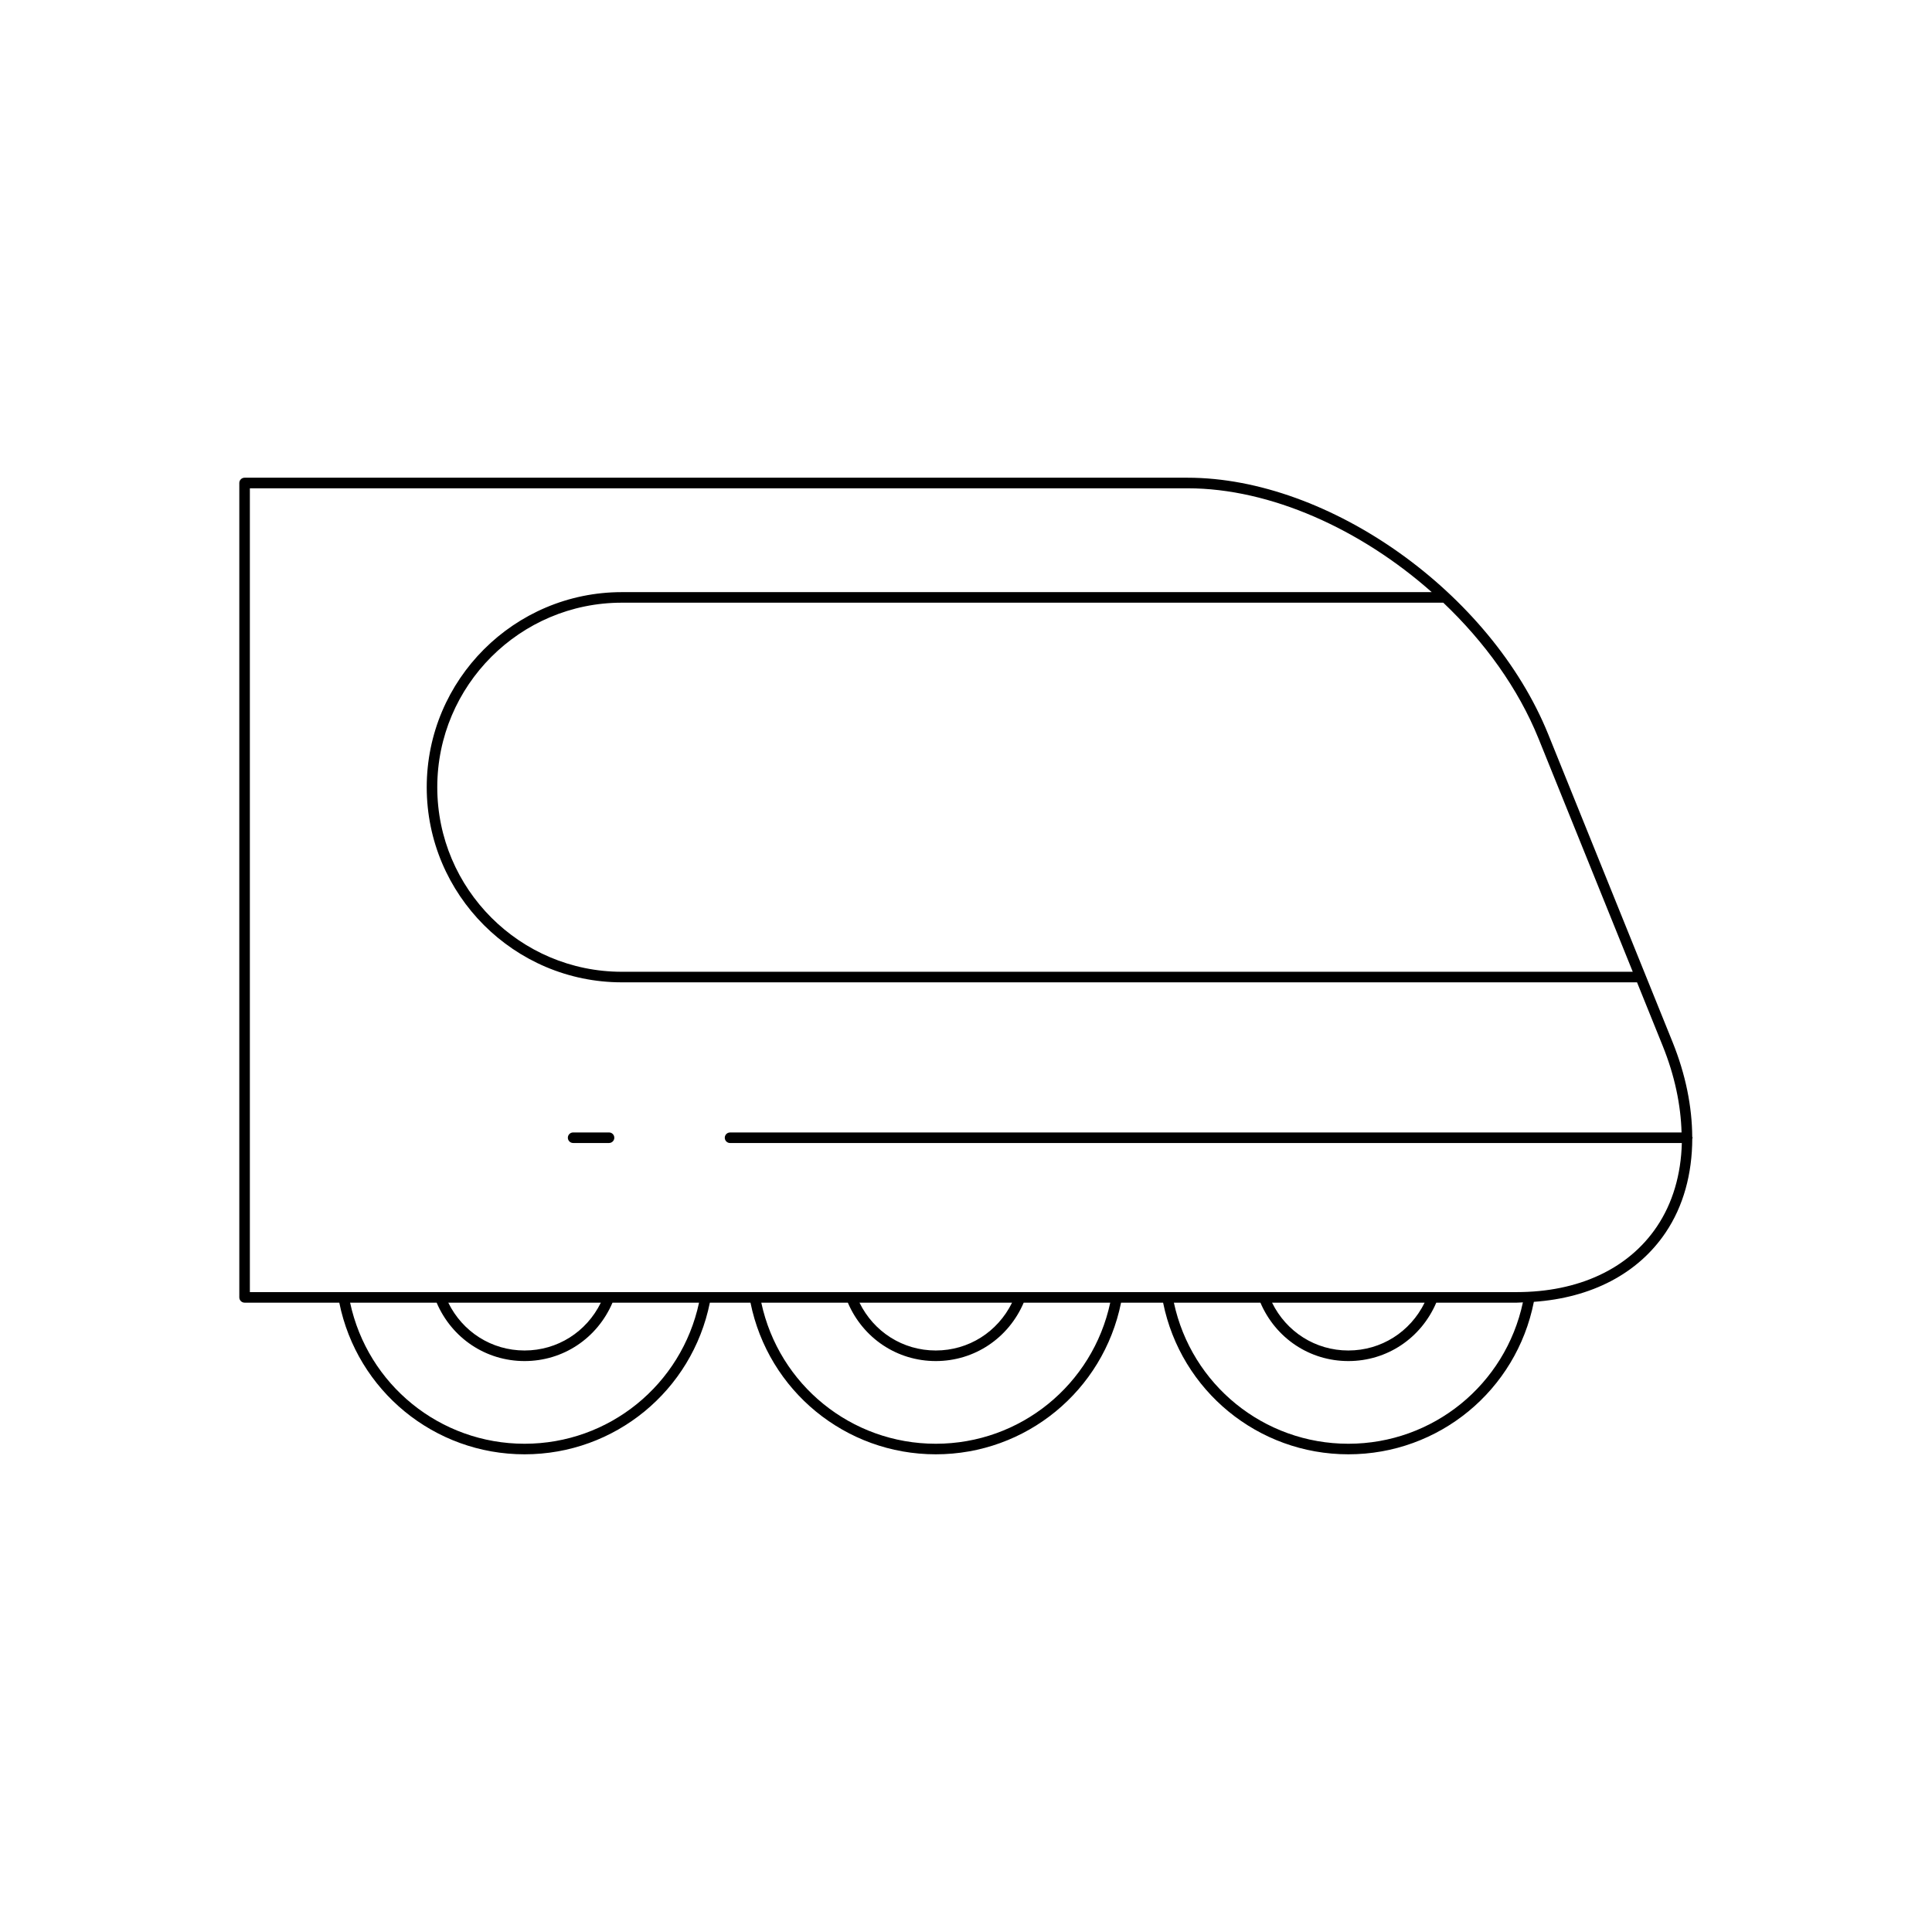 <?xml version="1.0" encoding="UTF-8"?>
<!-- Uploaded to: ICON Repo, www.svgrepo.com, Generator: ICON Repo Mixer Tools -->
<svg fill="#000000" width="800px" height="800px" version="1.1" viewBox="144 144 512 512" xmlns="http://www.w3.org/2000/svg">
 <g>
  <path d="m207.42 272v215.82c0 0.77 0.629 1.398 1.398 1.398h25.094c4.723 23.348 25.164 40.188 49.102 40.188 23.941 0 44.383-16.836 49.105-40.188h10.766c4.723 23.348 25.164 40.188 49.105 40.188 23.934 0 44.379-16.836 49.102-40.188h11.141c4.723 23.348 25.164 40.188 49.102 40.188 24.016 0 44.52-16.941 49.156-40.406 15.254-1.07 27.559-7.449 34.906-18.344 4.734-7.016 7.047-15.578 7.074-24.914 0.016-0.086 0.094-0.137 0.094-0.227 0-0.098-0.086-0.16-0.105-0.254-0.047-7.969-1.727-16.48-5.227-25.141l-32.914-81.469c-15.16-37.523-58.051-68.051-95.613-68.051h-249.89c-0.77 0-1.398 0.629-1.398 1.398zm75.594 254.61c-22.41 0-41.562-15.633-46.234-37.387h22.934c4.031 9.414 13.047 15.473 23.301 15.473 10.262 0 19.273-6.059 23.301-15.473h22.938c-4.672 21.754-23.828 37.387-46.238 37.387zm-20.215-37.387h40.43c-3.801 7.742-11.492 12.672-20.215 12.672-8.719 0-16.41-4.93-20.215-12.672zm129.19 37.387c-22.41 0-41.566-15.633-46.238-37.387h22.938c4.027 9.414 13.043 15.473 23.301 15.473 10.254 0 19.27-6.059 23.301-15.473h22.934c-4.672 21.754-23.824 37.387-46.234 37.387zm-20.215-37.387h40.43c-3.805 7.742-11.496 12.672-20.215 12.672-8.723 0-16.414-4.93-20.215-12.672zm129.55 37.387c-22.41 0-41.562-15.633-46.234-37.387h22.934c4.031 9.414 13.047 15.473 23.301 15.473 10.262 0 19.273-6.059 23.301-15.473h21.27c0.578 0 1.117-0.066 1.688-0.082-4.641 21.797-23.82 37.469-46.258 37.469zm-20.215-37.387h40.43c-3.801 7.742-11.492 12.672-20.215 12.672-8.715 0-16.41-4.93-20.215-12.672zm70.609-149.52 24.98 61.828h-267.91c-26.969 0-48.906-21.938-48.906-48.906s21.938-48.906 48.906-48.906h217.7c10.926 10.379 19.863 22.719 25.227 35.984zm-341.5-66.301h248.48c22.047 0 45.957 10.883 64.723 27.52h-214.63c-28.508 0-51.703 23.195-51.703 51.703 0 28.508 23.195 51.703 51.703 51.703h269.04l6.805 16.844c3.191 7.906 4.793 15.66 4.996 22.945h-252.16c-0.77 0-1.398 0.629-1.398 1.398 0 0.77 0.629 1.398 1.398 1.398h252.23c-0.207 8.324-2.41 15.918-6.633 22.18-7.539 11.176-20.742 17.328-37.172 17.328h-335.68z"/>
  <path d="m305.4 444.11h-9.516c-0.77 0-1.398 0.629-1.398 1.398 0 0.77 0.629 1.398 1.398 1.398h9.516c0.77 0 1.398-0.629 1.398-1.398 0-0.77-0.625-1.398-1.398-1.398z"/>
 </g>
</svg>